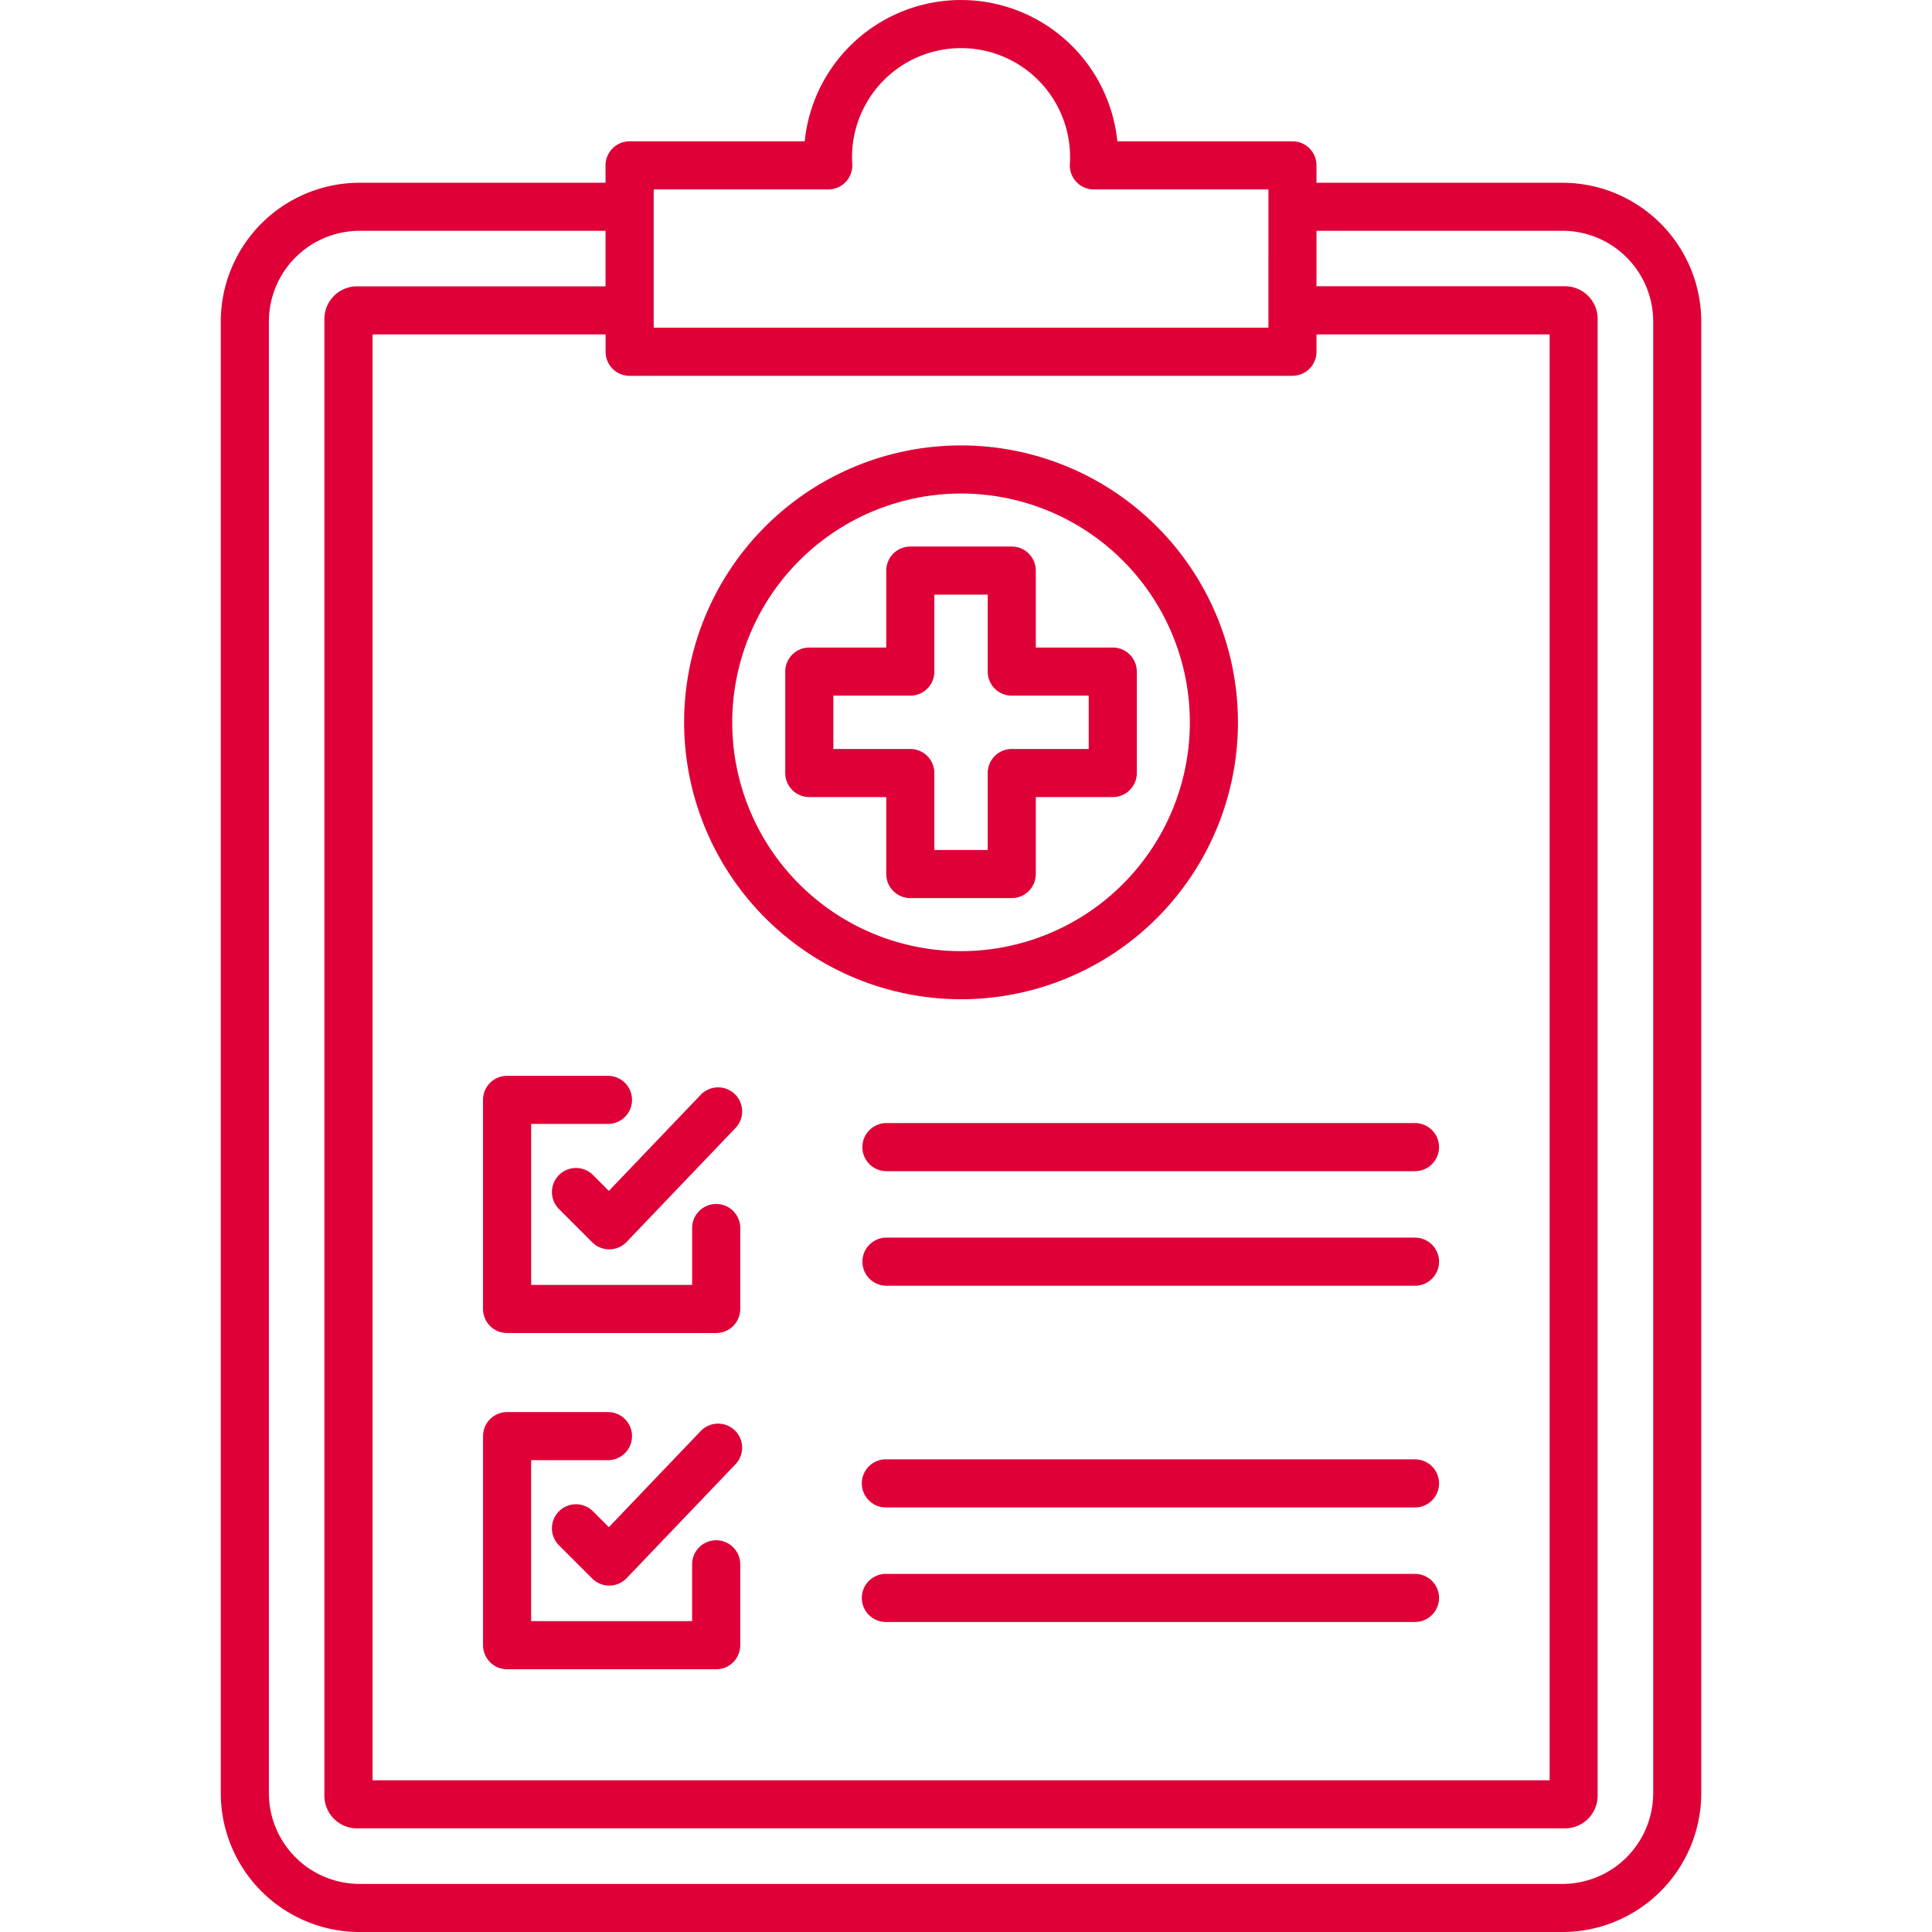 <svg xmlns="http://www.w3.org/2000/svg" width="140" height="140" viewBox="0 0 140 140">
  <g id="グループ_7000" data-name="グループ 7000" transform="translate(-16831 -2508.613)">
    <rect id="長方形_752" data-name="長方形 752" width="140" height="140" transform="translate(16831 2508.613)" fill="none"/>
    <path id="パス_14457" data-name="パス 14457" d="M2146.282,1058.884a1.743,1.743,0,0,1-1.743,1.742h-38.3a1.743,1.743,0,1,1,0-3.486h38.3a1.743,1.743,0,0,1,1.743,1.743Zm-40.046-10.045h38.3a1.743,1.743,0,1,1,0,3.486h-38.3a1.743,1.743,0,1,1,0-3.486Zm-10.993-2.105a1.742,1.742,0,0,1,.055,2.463l-7.887,8.253a1.751,1.751,0,0,1-1.24.539h-.02a1.74,1.74,0,0,1-1.232-.511l-2.434-2.434a1.743,1.743,0,0,1,2.465-2.464l1.173,1.174,6.656-6.964a1.744,1.744,0,0,1,2.464-.056Zm-7.443.423a1.742,1.742,0,0,0-1.743-1.742h-7.311a1.742,1.742,0,0,0-1.742,1.742v15.151a1.743,1.743,0,0,0,1.742,1.744H2093.9a1.743,1.743,0,0,0,1.743-1.744v-5.864a1.743,1.743,0,0,0-3.486,0v4.121h-11.666V1048.9h5.569a1.744,1.744,0,0,0,1.743-1.743Zm58.481,36.092a1.744,1.744,0,0,1-1.743,1.743h-38.3a1.743,1.743,0,1,1,0-3.485h38.3a1.743,1.743,0,0,1,1.743,1.742Zm0-8.3a1.743,1.743,0,0,1-1.743,1.743h-38.3a1.743,1.743,0,1,1,0-3.485h38.3a1.743,1.743,0,0,1,1.743,1.742Zm-51.039-3.849a1.744,1.744,0,0,1,.055,2.465l-7.887,8.253a1.753,1.753,0,0,1-1.24.537h-.02a1.735,1.735,0,0,1-1.232-.511l-2.434-2.432a1.743,1.743,0,0,1,2.465-2.464l1.174,1.173,6.655-6.964a1.745,1.745,0,0,1,2.464-.056Zm.4,9.713a1.743,1.743,0,1,0-3.486,0v4.118h-11.666v-11.664h5.569a1.743,1.743,0,1,0,0-3.486h-7.311a1.743,1.743,0,0,0-1.742,1.744v15.15a1.741,1.741,0,0,0,1.742,1.742H2093.9a1.741,1.741,0,0,0,1.743-1.742v-5.861Zm16-77.593a16.58,16.58,0,1,1-16.58,16.58,16.6,16.6,0,0,1,16.58-16.58Zm0,36.646a20.066,20.066,0,1,0-20.066-20.066,20.088,20.088,0,0,0,20.066,20.066Zm-9.252-22v3.865h5.576a1.742,1.742,0,0,1,1.743,1.742v5.576h3.866v-5.576a1.743,1.743,0,0,1,1.743-1.742h5.576v-3.865h-5.576a1.743,1.743,0,0,1-1.743-1.743v-5.576h-3.866v5.576a1.742,1.742,0,0,1-1.743,1.743Zm3.833,7.351v5.576a1.743,1.743,0,0,0,1.743,1.742h7.352a1.743,1.743,0,0,0,1.743-1.742v-5.576h5.576a1.743,1.743,0,0,0,1.743-1.743v-7.351a1.744,1.744,0,0,0-1.743-1.743h-5.576v-5.575a1.744,1.744,0,0,0-1.743-1.743h-7.352a1.744,1.744,0,0,0-1.743,1.743v5.575h-5.576a1.744,1.744,0,0,0-1.743,1.743v7.351a1.743,1.743,0,0,0,1.743,1.743ZM2161.8,1097.4V990.754a6.58,6.58,0,0,0-6.573-6.573H2137.4V988.2h18.006a2.37,2.37,0,0,1,2.367,2.367V1097.58a2.37,2.37,0,0,1-2.367,2.367h-87.531a2.37,2.37,0,0,1-2.367-2.367V990.572a2.37,2.37,0,0,1,2.367-2.367h18.006v-4.023H2068.06a6.58,6.58,0,0,0-6.573,6.573V1097.4a6.58,6.58,0,0,0,6.573,6.573h87.165a6.58,6.58,0,0,0,6.573-6.573Zm-26.139-102.709h-48.032a1.742,1.742,0,0,1-1.743-1.742V991.69H2069v104.772h85.294V991.69H2137.4v1.256a1.742,1.742,0,0,1-1.743,1.742Zm-46.29-13.506h12.65a1.742,1.742,0,0,0,1.739-1.848c-.01-.163-.016-.327-.016-.493a7.9,7.9,0,1,1,15.8,0c0,.166-.005.33-.016.493a1.742,1.742,0,0,0,1.74,1.848h12.65V991.2h-44.547V981.182Zm65.856-.486H2137.4V979.44a1.743,1.743,0,0,0-1.743-1.743h-12.688a11.386,11.386,0,0,0-22.656,0h-12.688a1.743,1.743,0,0,0-1.743,1.743V980.7H2068.06A10.069,10.069,0,0,0,2058,990.754V1097.4a10.068,10.068,0,0,0,10.058,10.058h87.165a10.068,10.068,0,0,0,10.058-10.058V990.754A10.069,10.069,0,0,0,2155.225,980.7Z" transform="translate(14788.998 1541.156)" fill="#df0037" fill-rule="evenodd"/>
  </g>
</svg>
